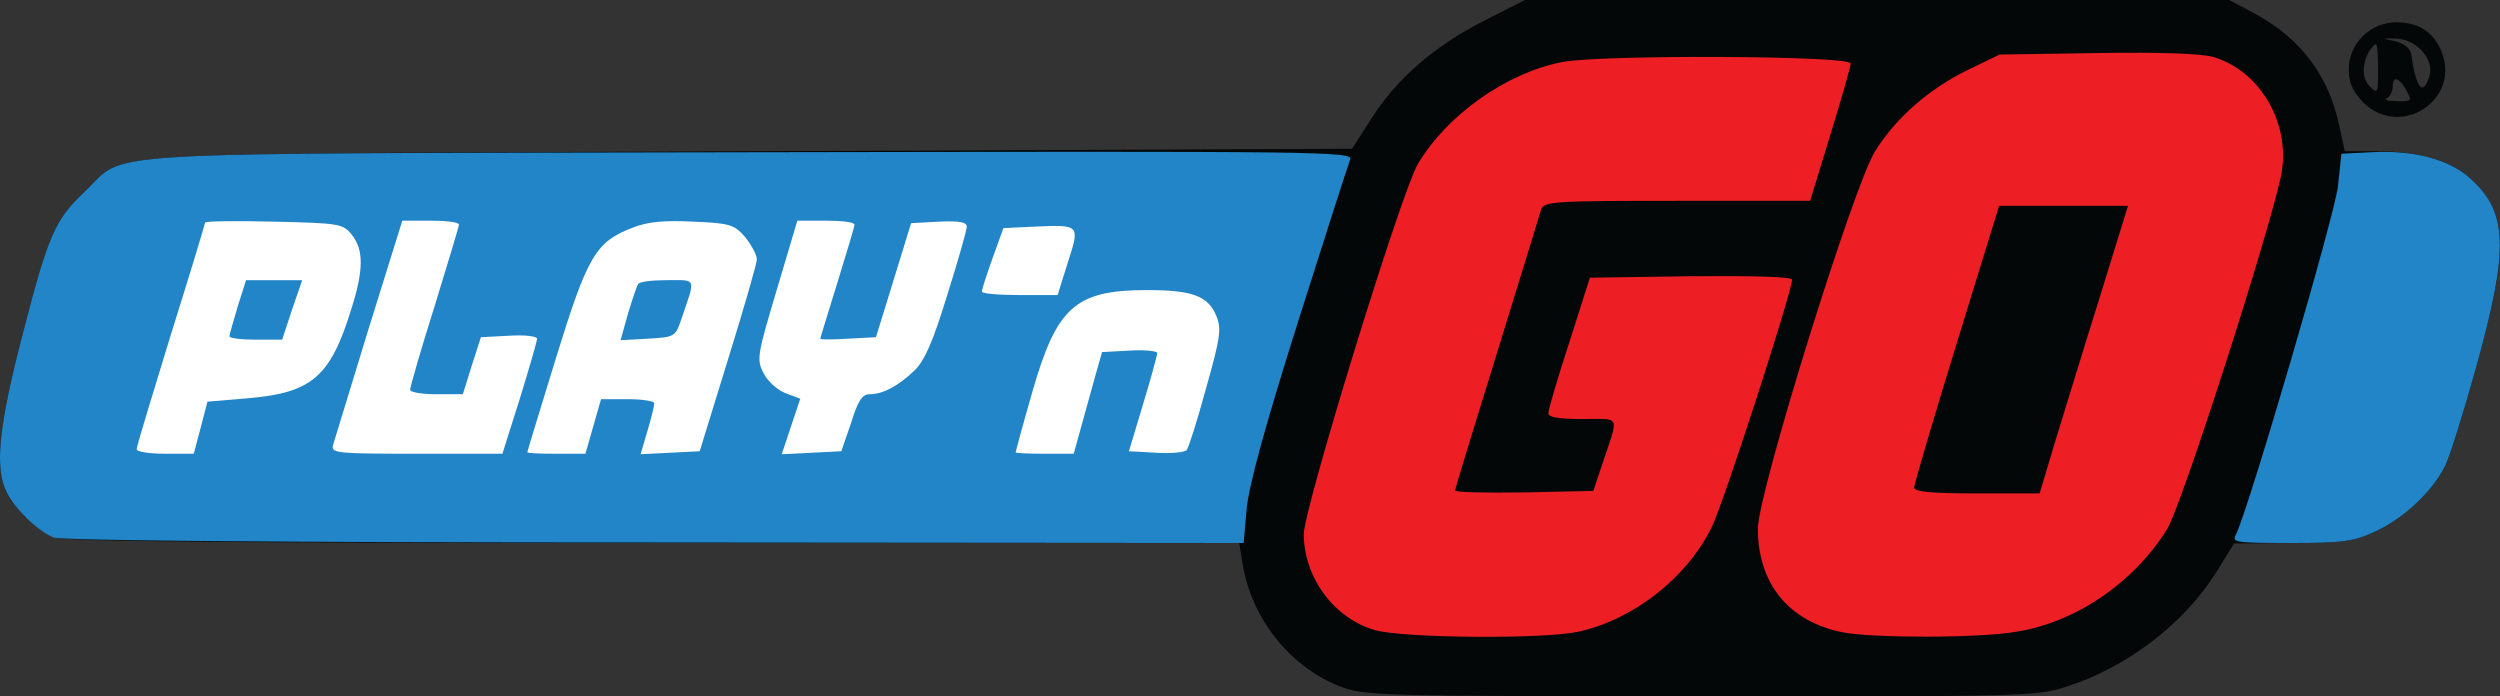 <svg width="1077" height="300" viewBox="0 0 1077 300" fill="none" xmlns="http://www.w3.org/2000/svg">
<rect x="0" y="0" width="1077" height="300" fill="#333333" stroke="none"/>
<path d="M577.21 295.666C555.753 287.334 539.134 266.398 535.347 243.112L533.875 233.926H281.852C108.719 233.926 27.726 233.285 23.729 231.576C16.576 228.799 6.9 219.827 2.903 212.136C-2.357 201.882 -0.674 183.937 9.634 144.415C20.784 101.261 23.519 94.853 36.351 82.675C55.705 64.73 29.619 66.439 322.243 65.158L582.47 64.089L590.674 51.272C601.614 33.967 617.812 19.868 639.27 8.973L656.94 0H808.617H960.296L971.231 5.768C991.221 16.663 1003.21 32.472 1007.83 54.476L1010.15 65.158H1024.25C1043.18 65.158 1057.69 69.858 1065.9 78.403C1080.41 93.785 1080.63 107.67 1066.95 157.446C1061.27 177.741 1055.17 197.609 1053.06 201.241C1047.8 211.709 1035.6 223.244 1023.62 228.799C1014.36 233.285 1009.73 233.926 987.643 233.926L962.395 234.14L955.038 246.103C941.145 268.534 916.327 287.548 890.03 295.88C877.407 299.939 870.886 300.152 732.253 299.939C593.619 299.939 587.518 299.725 577.21 295.666Z" fill="#040707"/>
<path d="M1017.95 44.008C1013.53 39.309 1011.84 35.677 1011.84 29.909C1011.84 18.8 1021.1 9.614 1032.25 9.614C1041.93 9.614 1048.24 13.673 1051.81 22.218C1060.23 43.154 1033.93 60.031 1017.95 44.008ZM1037.09 39.736C1033.93 33.541 1030.78 32.259 1030.78 37.172C1030.78 39.309 1029.51 41.872 1028.25 42.299C1026.78 42.94 1028.67 43.581 1032.46 43.581C1038.56 43.795 1039.2 43.367 1037.09 39.736ZM1024.46 28.413C1024.25 17.945 1024.04 17.518 1021.31 21.15C1017.53 26.277 1017.32 33.541 1020.68 36.959C1024.46 40.804 1024.46 40.59 1024.46 28.413ZM1046.55 32.9C1048.87 25.85 1041.3 17.091 1032.67 16.664C1025.52 16.45 1025.52 16.45 1031.83 17.732C1035.83 18.8 1038.35 20.723 1038.77 23.5C1040.88 38.24 1043.82 41.658 1046.55 32.9Z" fill="#040707"/>
<path d="M592.574 271.523C574.903 266.609 561.86 249.092 561.65 230.292C561.65 219.184 603.303 83.955 610.666 70.923C623.077 49.774 648.743 31.401 673.146 26.702C690.186 23.497 797.264 23.924 797.264 27.343C797.264 28.624 793.267 42.724 788.428 58.319L779.803 86.518H722.372C669.569 86.518 664.942 86.732 663.889 90.364C663.258 92.286 654.843 120.058 644.956 151.889C635.069 183.721 626.865 210.425 626.865 211.279C626.865 212.133 640.328 212.347 656.737 212.133L686.399 211.493L689.976 200.811C697.548 178.167 698.601 180.516 681.771 180.516C671.042 180.516 666.835 179.662 667.045 177.953C667.045 176.457 671.042 162.785 676.091 147.403L684.926 119.631L728.473 118.991C755.4 118.777 772.019 119.204 772.019 120.486C772.019 125.613 742.147 217.901 737.308 227.301C726.579 249.092 703.439 267.037 679.878 272.164C664.731 275.369 605.407 274.941 592.574 271.523Z" fill="#ED1F24"/>
<path d="M793.689 272.377C770.548 267.677 757.295 251.441 757.295 227.728C757.295 212.56 798.526 79.895 807.783 65.155C816.829 50.628 831.134 38.237 847.753 30.119L861.428 23.497L903.501 22.856C930.635 22.428 948.517 23.069 953.565 24.565C974.184 30.76 987.228 54.046 982.6 76.05C976.923 102.327 939.681 218.329 933.584 227.941C919.28 251.014 894.245 268.104 868.579 272.163C853.013 274.941 806.521 274.941 793.689 272.377ZM885.199 190.77C888.986 178.593 897.401 150.821 904.342 128.817L916.752 88.654H888.986H861.217L842.914 148.044C832.817 180.729 824.612 208.715 824.612 209.997C824.612 211.919 832.396 212.56 851.539 212.56H878.678L885.199 190.77Z" fill="#ED1F24"/>
<path d="M23.098 231.574C16.366 228.798 6.689 219.611 2.903 212.134C-2.357 201.88 -0.674 183.935 9.634 144.413C20.784 101.259 23.519 94.85 36.351 82.674C55.705 64.728 29.409 66.224 322.664 65.583C571.11 65.156 583.101 65.156 581.628 68.787C580.787 70.924 570.689 102.327 559.119 138.859C544.814 184.149 537.872 209.571 537.03 219.611L535.768 233.925L282.063 233.711C119.237 233.711 26.464 232.856 23.098 231.574Z" fill="#2185C7"/>
<path d="M963.236 230.293C968.494 220.039 1005.95 92.288 1007.21 80.11L1008.67 66.224L1021.3 65.583C1039.39 64.515 1054.75 68.574 1063.8 76.479C1080.41 91.433 1081.04 106.387 1066.95 157.445C1061.27 177.74 1055.17 197.608 1053.06 201.239C1047.81 211.707 1035.6 223.244 1023.62 228.798C1014.15 233.284 1009.73 233.925 987.005 233.925C963.026 233.925 961.347 233.711 963.236 230.293Z" fill="#2185C7"/>
<path d="M58.867 193.547C58.867 192.265 65.599 170.26 73.593 144.198C81.797 118.135 88.319 96.558 88.319 95.917C88.319 95.276 101.572 95.062 117.981 95.49C146.171 96.131 147.854 96.345 151.64 101.258C156.689 107.667 156.689 116.212 151.429 132.875C142.384 162.357 134.39 169.192 107.042 171.543L89.371 173.038L86.426 184.36L83.48 195.469H71.279C64.337 195.469 58.867 194.615 58.867 193.547ZM125.764 133.516L130.182 120.699H117.981H105.99L102.413 132.021C100.52 138.43 98.837 144.198 98.837 144.838C98.837 145.694 103.887 146.334 110.198 146.334H121.557L125.764 133.516Z" fill="white"/>
<path d="M143.439 191.838C144.069 189.701 151.011 167.057 158.795 141.635L173.31 95.062H185.512C192.244 95.062 197.713 95.704 197.713 96.772C197.713 97.626 192.875 113.435 187.195 132.021C181.305 150.607 176.677 166.843 176.677 167.911C176.677 168.979 181.725 169.834 188.036 169.834H199.396L203.183 157.657L207.18 145.266L219.382 144.625C225.903 144.198 231.372 144.839 231.372 145.908C231.372 146.976 228.007 158.511 224.009 171.543L216.436 195.469H179.412C145.332 195.469 142.597 195.256 143.439 191.838Z" fill="white"/>
<path d="M227.164 194.828C227.164 194.401 232.844 176.029 239.576 154.025C253.25 109.803 256.616 104.249 272.605 98.054C279.125 95.49 286.278 94.849 298.69 95.49C314.468 96.131 316.361 96.772 320.989 102.113C323.723 105.53 326.038 109.803 326.038 111.726C326.038 113.649 320.358 133.089 313.626 154.879L301.425 194.401L288.592 195.042L275.97 195.683L278.916 185.642C280.598 180.088 281.86 174.747 281.86 173.679C281.86 172.825 276.812 171.97 270.501 171.97H258.93L255.565 183.72L252.198 195.469H239.786C232.844 195.469 227.164 195.256 227.164 194.828ZM293.431 137.789C299.742 119.203 300.372 120.698 287.33 120.698C281.019 120.698 275.339 121.34 274.918 122.408C274.287 123.262 272.394 129.03 270.501 135.225L267.345 146.548L279.125 145.907C290.485 145.266 290.906 145.052 293.431 137.789Z" fill="white"/>
<path d="M340.763 183.72L344.759 171.757L338.448 169.406C335.082 168.125 330.875 164.493 328.981 160.861C325.826 154.879 326.247 152.957 334.662 124.757L343.497 95.062H355.909C362.64 95.062 368.11 95.704 368.11 96.772C368.11 97.626 364.744 108.949 360.747 121.767C356.75 134.798 353.385 145.479 353.385 145.907C353.385 146.335 358.854 146.335 365.375 145.907L377.366 145.266L384.94 120.698L392.513 96.131L404.505 95.49C413.129 95.062 416.495 95.704 416.495 97.626C416.495 99.122 412.709 112.367 408.081 127.108C401.98 146.976 398.403 155.307 393.986 159.579C386.833 166.416 380.312 169.834 374.632 169.834C371.476 169.834 369.583 172.611 366.637 182.225L362.43 194.401L349.598 195.042L336.766 195.683L340.763 183.72Z" fill="white"/>
<path d="M437.533 194.827C437.533 194.613 440.689 182.864 444.686 168.977C455.204 132.233 463.198 124.969 494.122 124.969C513.897 124.969 520.419 127.533 523.995 136.078C526.309 141.632 525.678 145.691 519.577 167.268C515.79 181.154 512.004 193.118 511.162 193.972C510.321 194.827 504.431 195.467 498.12 195.04L486.339 194.399L492.439 174.104C495.806 162.996 498.54 152.955 498.54 152.1C498.54 151.245 493.281 150.605 486.76 151.032L474.769 151.673L472.034 161.286C470.562 166.627 467.826 176.454 465.933 183.291L462.567 195.467H449.945C443.213 195.467 437.533 195.254 437.533 194.827Z" fill="white"/>
<path d="M423.014 125.615C423.014 124.547 425.117 118.137 427.642 111.088L432.27 98.27L445.734 97.629C465.298 96.775 465.298 96.775 460.039 113.01L455.621 127.11H439.213C430.167 127.11 422.803 126.469 423.014 125.615Z" fill="white"/>
</svg>
